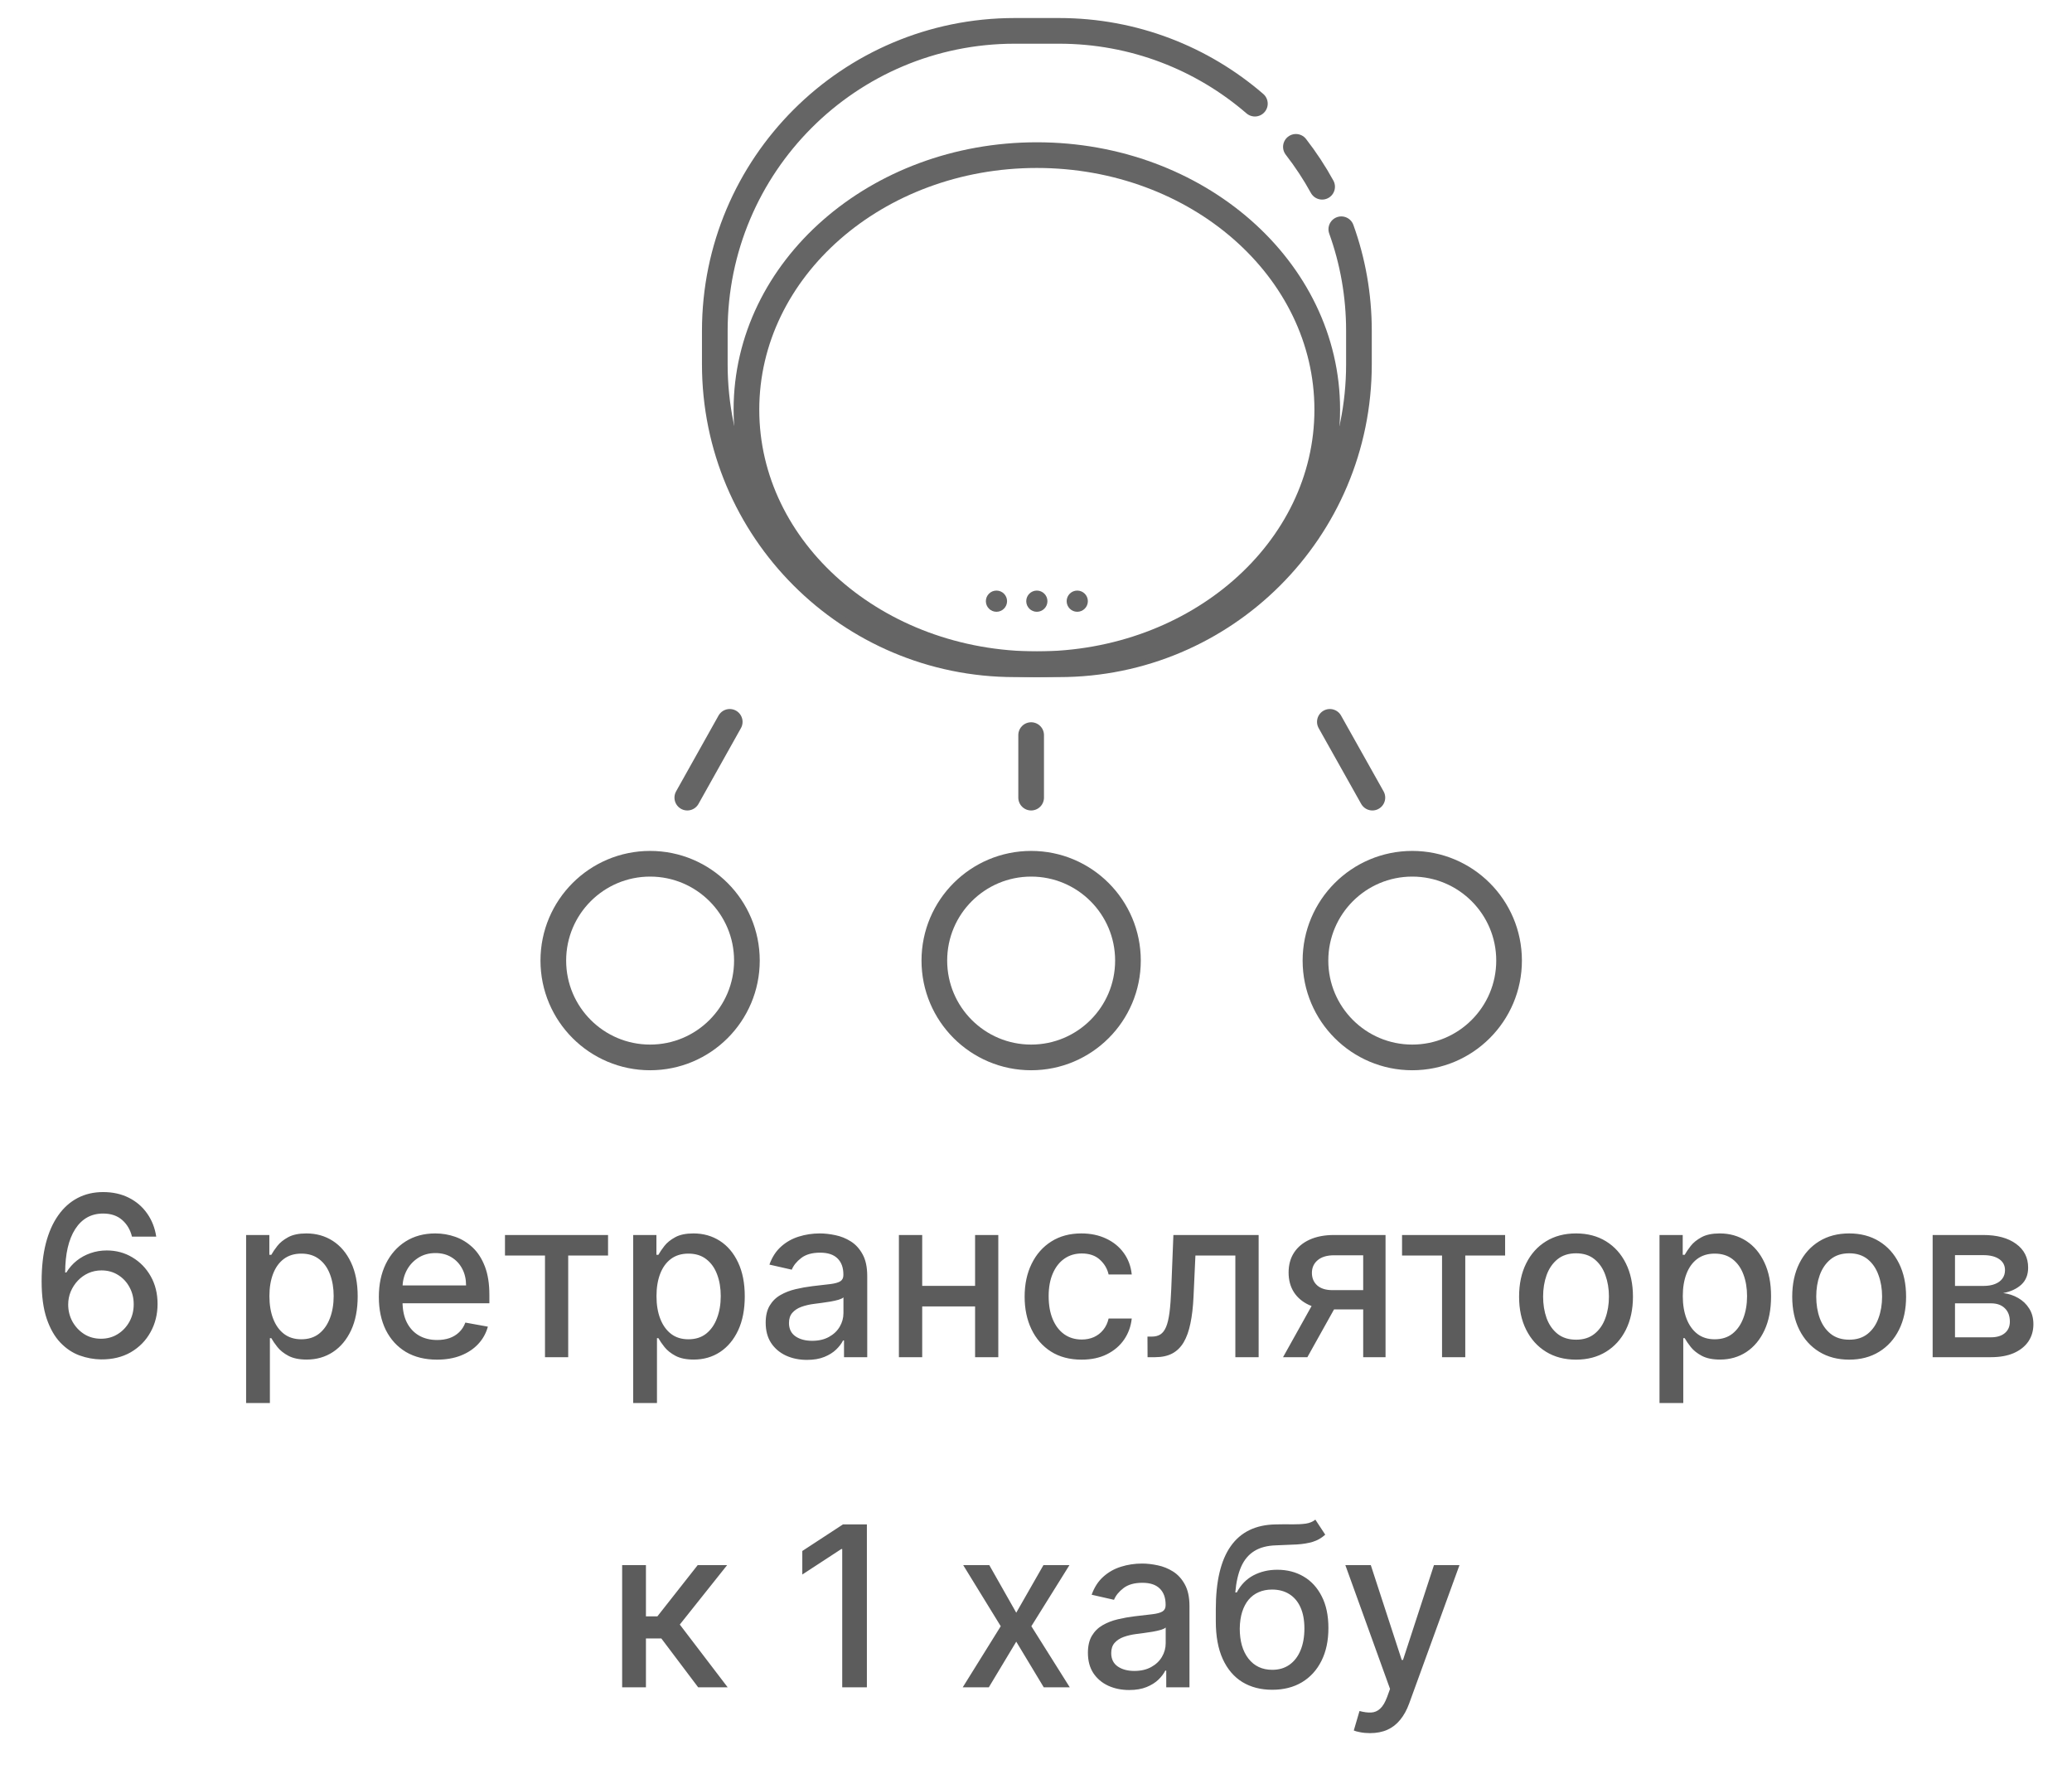 <?xml version="1.0" encoding="UTF-8"?> <svg xmlns="http://www.w3.org/2000/svg" width="113" height="97" viewBox="0 0 113 97" fill="none"><path d="M61.515 52.375C61.515 49.46 59.151 47.096 56.236 47.096C53.32 47.096 50.956 49.46 50.956 52.375C50.956 55.291 53.32 57.655 56.236 57.655C59.151 57.655 61.515 55.291 61.515 52.375Z" stroke="#656565" stroke-width="1.4" stroke-linecap="round" stroke-linejoin="round"></path><path d="M82.3 52.375C82.3 49.46 79.936 47.096 77.02 47.096C74.105 47.096 71.741 49.46 71.741 52.375C71.741 55.291 74.105 57.655 77.02 57.655C79.936 57.655 82.3 55.291 82.3 52.375Z" stroke="#656565" stroke-width="1.4" stroke-linecap="round" stroke-linejoin="round"></path><path d="M40.734 52.375C40.734 49.46 38.371 47.096 35.455 47.096C32.54 47.096 30.176 49.46 30.176 52.375C30.176 55.291 32.54 57.655 35.455 57.655C38.371 57.655 40.734 55.291 40.734 52.375Z" stroke="#656565" stroke-width="1.4" stroke-linecap="round" stroke-linejoin="round"></path><path d="M39.797 39.359L37.483 43.49" stroke="#656565" stroke-width="1.4" stroke-linecap="round" stroke-linejoin="round"></path><path d="M72.526 39.359L74.845 43.49" stroke="#656565" stroke-width="1.4" stroke-linecap="round" stroke-linejoin="round"></path><path d="M56.235 43.49V40.081" stroke="#656565" stroke-width="1.4" stroke-linecap="round" stroke-linejoin="round"></path><path d="M68.437 5.652C65.571 3.179 61.839 1.683 57.756 1.683H55.338C46.307 1.683 38.983 9.004 38.983 18.038V19.864C38.983 28.895 46.304 36.219 55.338 36.219H57.756C66.788 36.219 74.112 28.898 74.112 19.864V18.038C74.112 16.094 73.774 14.23 73.15 12.5" stroke="#656565" stroke-width="1.4" stroke-linecap="round" stroke-linejoin="round"></path><path d="M72.104 10.182C71.685 9.417 71.205 8.692 70.674 8.007" stroke="#656565" stroke-width="1.4" stroke-linecap="round" stroke-linejoin="round"></path><path d="M56.546 36.217C65.293 36.217 72.384 30.003 72.384 22.338C72.384 14.672 65.293 8.458 56.546 8.458C47.798 8.458 40.708 14.672 40.708 22.338C40.708 30.003 47.798 36.217 56.546 36.217Z" stroke="#656565" stroke-width="1.4" stroke-linecap="round" stroke-linejoin="round"></path><circle cx="54.344" cy="32.779" r="0.578" fill="#656565"></circle><circle cx="58.75" cy="32.779" r="0.578" fill="#656565"></circle><circle cx="56.546" cy="32.779" r="0.578" fill="#656565"></circle><path d="M5.51 74.121C5.114 74.116 4.723 74.043 4.339 73.905C3.957 73.766 3.61 73.534 3.298 73.211C2.986 72.887 2.736 72.452 2.548 71.905C2.363 71.359 2.27 70.677 2.27 69.858C2.27 69.083 2.347 68.395 2.5 67.794C2.656 67.192 2.88 66.685 3.172 66.272C3.464 65.855 3.817 65.539 4.23 65.322C4.644 65.105 5.108 64.997 5.623 64.997C6.152 64.997 6.621 65.101 7.032 65.309C7.443 65.517 7.775 65.805 8.03 66.172C8.287 66.539 8.45 66.957 8.52 67.425H7.197C7.107 67.055 6.929 66.753 6.663 66.519C6.397 66.285 6.05 66.168 5.623 66.168C4.972 66.168 4.465 66.451 4.1 67.018C3.739 67.584 3.557 68.372 3.554 69.381H3.619C3.772 69.13 3.96 68.916 4.183 68.739C4.408 68.56 4.66 68.423 4.937 68.327C5.218 68.229 5.513 68.18 5.822 68.18C6.337 68.18 6.802 68.306 7.218 68.557C7.638 68.806 7.972 69.15 8.22 69.589C8.469 70.029 8.593 70.532 8.593 71.099C8.593 71.665 8.465 72.178 8.207 72.638C7.953 73.098 7.594 73.462 7.132 73.731C6.669 73.997 6.128 74.127 5.51 74.121ZM5.505 72.994C5.847 72.994 6.152 72.91 6.42 72.742C6.689 72.575 6.902 72.349 7.058 72.066C7.214 71.782 7.292 71.466 7.292 71.116C7.292 70.775 7.216 70.464 7.062 70.183C6.912 69.903 6.704 69.68 6.438 69.516C6.175 69.351 5.874 69.268 5.536 69.268C5.278 69.268 5.04 69.318 4.82 69.416C4.603 69.514 4.413 69.65 4.248 69.823C4.083 69.997 3.953 70.197 3.857 70.422C3.765 70.645 3.719 70.88 3.719 71.129C3.719 71.462 3.795 71.769 3.948 72.053C4.105 72.336 4.317 72.564 4.586 72.738C4.858 72.909 5.164 72.994 5.505 72.994ZM13.422 76.498V67.338H14.689V68.418H14.797C14.872 68.28 14.981 68.119 15.123 67.937C15.264 67.755 15.461 67.596 15.712 67.46C15.964 67.321 16.296 67.252 16.71 67.252C17.248 67.252 17.728 67.388 18.15 67.659C18.572 67.931 18.903 68.323 19.143 68.835C19.386 69.347 19.507 69.962 19.507 70.682C19.507 71.402 19.387 72.019 19.147 72.534C18.907 73.046 18.578 73.441 18.158 73.718C17.739 73.993 17.261 74.13 16.723 74.13C16.318 74.13 15.987 74.062 15.73 73.926C15.475 73.79 15.276 73.631 15.131 73.449C14.987 73.267 14.875 73.105 14.797 72.963H14.719V76.498H13.422ZM14.693 70.669C14.693 71.138 14.761 71.548 14.897 71.901C15.033 72.254 15.229 72.53 15.487 72.729C15.744 72.926 16.059 73.024 16.432 73.024C16.82 73.024 17.143 72.922 17.404 72.716C17.664 72.508 17.861 72.226 17.994 71.871C18.13 71.515 18.197 71.115 18.197 70.669C18.197 70.23 18.131 69.835 17.998 69.485C17.868 69.135 17.671 68.859 17.408 68.657C17.148 68.454 16.823 68.353 16.432 68.353C16.056 68.353 15.738 68.45 15.478 68.644C15.221 68.838 15.026 69.108 14.893 69.455C14.76 69.802 14.693 70.207 14.693 70.669ZM23.831 74.134C23.175 74.134 22.61 73.994 22.135 73.714C21.664 73.43 21.3 73.033 21.042 72.521C20.788 72.007 20.661 71.404 20.661 70.713C20.661 70.03 20.788 69.429 21.042 68.909C21.3 68.388 21.658 67.982 22.118 67.69C22.581 67.398 23.121 67.252 23.74 67.252C24.116 67.252 24.48 67.314 24.833 67.438C25.186 67.563 25.502 67.758 25.783 68.024C26.063 68.29 26.284 68.635 26.446 69.06C26.608 69.482 26.689 69.996 26.689 70.6V71.06H21.394V70.088H25.418C25.418 69.747 25.349 69.445 25.21 69.182C25.071 68.916 24.876 68.706 24.625 68.553C24.376 68.4 24.084 68.323 23.749 68.323C23.384 68.323 23.066 68.413 22.794 68.592C22.526 68.768 22.317 68.999 22.17 69.286C22.026 69.569 21.953 69.877 21.953 70.21V70.969C21.953 71.414 22.031 71.793 22.187 72.105C22.346 72.417 22.568 72.656 22.851 72.82C23.134 72.982 23.465 73.063 23.844 73.063C24.09 73.063 24.314 73.028 24.516 72.959C24.719 72.887 24.894 72.78 25.041 72.638C25.189 72.496 25.301 72.322 25.379 72.113L26.607 72.335C26.508 72.696 26.332 73.013 26.078 73.284C25.826 73.553 25.509 73.763 25.128 73.913C24.749 74.061 24.317 74.134 23.831 74.134ZM27.54 68.457V67.338H33.161V68.457H30.988V74H29.722V68.457H27.54ZM34.532 76.498V67.338H35.799V68.418H35.907C35.982 68.28 36.091 68.119 36.233 67.937C36.374 67.755 36.571 67.596 36.822 67.46C37.074 67.321 37.406 67.252 37.82 67.252C38.358 67.252 38.837 67.388 39.26 67.659C39.682 67.931 40.013 68.323 40.253 68.835C40.496 69.347 40.617 69.962 40.617 70.682C40.617 71.402 40.497 72.019 40.257 72.534C40.017 73.046 39.688 73.441 39.268 73.718C38.849 73.993 38.371 74.13 37.833 74.13C37.428 74.13 37.097 74.062 36.84 73.926C36.585 73.79 36.386 73.631 36.241 73.449C36.097 73.267 35.985 73.105 35.907 72.963H35.829V76.498H34.532ZM35.803 70.669C35.803 71.138 35.871 71.548 36.007 71.901C36.143 72.254 36.34 72.53 36.597 72.729C36.854 72.926 37.169 73.024 37.542 73.024C37.93 73.024 38.254 72.922 38.514 72.716C38.774 72.508 38.971 72.226 39.103 71.871C39.239 71.515 39.307 71.115 39.307 70.669C39.307 70.23 39.241 69.835 39.108 69.485C38.978 69.135 38.781 68.859 38.518 68.657C38.258 68.454 37.933 68.353 37.542 68.353C37.166 68.353 36.848 68.45 36.588 68.644C36.331 68.838 36.136 69.108 36.003 69.455C35.87 69.802 35.803 70.207 35.803 70.669ZM44.009 74.147C43.587 74.147 43.205 74.069 42.864 73.913C42.523 73.754 42.252 73.524 42.053 73.224C41.856 72.923 41.758 72.554 41.758 72.118C41.758 71.742 41.83 71.433 41.975 71.19C42.119 70.947 42.314 70.754 42.56 70.613C42.806 70.471 43.081 70.364 43.384 70.292C43.688 70.22 43.997 70.165 44.312 70.127C44.711 70.081 45.035 70.043 45.284 70.014C45.532 69.983 45.713 69.932 45.826 69.863C45.938 69.793 45.995 69.68 45.995 69.524V69.494C45.995 69.115 45.888 68.822 45.674 68.614C45.463 68.405 45.148 68.301 44.728 68.301C44.292 68.301 43.948 68.398 43.696 68.592C43.448 68.783 43.276 68.995 43.18 69.229L41.962 68.952C42.106 68.547 42.317 68.22 42.595 67.972C42.875 67.72 43.198 67.538 43.562 67.425C43.926 67.31 44.309 67.252 44.711 67.252C44.977 67.252 45.259 67.284 45.557 67.347C45.858 67.408 46.138 67.521 46.398 67.685C46.661 67.85 46.877 68.086 47.044 68.392C47.212 68.696 47.296 69.091 47.296 69.576V74H46.03V73.089H45.978C45.894 73.257 45.768 73.422 45.6 73.584C45.432 73.746 45.217 73.88 44.954 73.987C44.691 74.094 44.376 74.147 44.009 74.147ZM44.291 73.107C44.649 73.107 44.956 73.036 45.21 72.894C45.467 72.752 45.662 72.567 45.795 72.339C45.931 72.108 45.999 71.861 45.999 71.597V70.739C45.953 70.785 45.863 70.828 45.73 70.869C45.6 70.906 45.451 70.94 45.284 70.969C45.116 70.995 44.953 71.019 44.794 71.042C44.635 71.062 44.502 71.08 44.395 71.094C44.143 71.126 43.913 71.18 43.705 71.255C43.5 71.33 43.335 71.438 43.211 71.58C43.089 71.719 43.028 71.904 43.028 72.135C43.028 72.456 43.147 72.699 43.384 72.864C43.621 73.026 43.923 73.107 44.291 73.107ZM53.538 70.11V71.233H49.93V70.11H53.538ZM50.294 67.338V74H49.023V67.338H50.294ZM54.444 67.338V74H53.178V67.338H54.444ZM58.985 74.134C58.34 74.134 57.785 73.988 57.32 73.696C56.857 73.401 56.501 72.995 56.253 72.478C56.004 71.96 55.88 71.368 55.88 70.7C55.88 70.023 56.007 69.426 56.261 68.909C56.516 68.388 56.874 67.982 57.337 67.69C57.8 67.398 58.345 67.252 58.972 67.252C59.478 67.252 59.929 67.346 60.325 67.534C60.721 67.719 61.041 67.979 61.284 68.314C61.529 68.65 61.675 69.041 61.722 69.49H60.46C60.39 69.177 60.231 68.909 59.983 68.683C59.737 68.457 59.407 68.345 58.994 68.345C58.632 68.345 58.316 68.44 58.044 68.631C57.775 68.819 57.565 69.088 57.415 69.438C57.265 69.784 57.19 70.195 57.19 70.669C57.19 71.155 57.263 71.574 57.411 71.927C57.558 72.28 57.766 72.553 58.035 72.747C58.307 72.94 58.627 73.037 58.994 73.037C59.239 73.037 59.462 72.992 59.662 72.903C59.864 72.81 60.033 72.679 60.169 72.508C60.308 72.338 60.405 72.132 60.46 71.892H61.722C61.675 72.323 61.535 72.708 61.301 73.046C61.067 73.384 60.753 73.65 60.36 73.844C59.969 74.038 59.511 74.134 58.985 74.134ZM62.584 74L62.579 72.877H62.818C63.003 72.877 63.157 72.838 63.282 72.76C63.409 72.679 63.513 72.543 63.594 72.352C63.675 72.161 63.737 71.898 63.781 71.563C63.824 71.224 63.856 70.799 63.876 70.288L63.993 67.338H68.642V74H67.372V68.457H65.194L65.09 70.721C65.064 71.271 65.008 71.751 64.921 72.161C64.837 72.572 64.715 72.914 64.553 73.189C64.391 73.461 64.183 73.665 63.928 73.8C63.674 73.933 63.364 74 63 74H62.584ZM74.344 74V68.444H72.748C72.37 68.444 72.075 68.533 71.864 68.709C71.653 68.885 71.547 69.117 71.547 69.403C71.547 69.686 71.644 69.915 71.838 70.088C72.034 70.259 72.309 70.344 72.662 70.344H74.722V71.394H72.662C72.17 71.394 71.745 71.313 71.386 71.151C71.031 70.986 70.756 70.753 70.562 70.452C70.372 70.152 70.276 69.796 70.276 69.385C70.276 68.966 70.374 68.605 70.571 68.301C70.771 67.995 71.055 67.758 71.425 67.59C71.799 67.422 72.239 67.338 72.748 67.338H75.563V74H74.344ZM69.973 74L71.85 70.635H73.178L71.3 74H69.973ZM76.463 68.457V67.338H82.084V68.457H79.911V74H78.644V68.457H76.463ZM85.951 74.134C85.326 74.134 84.781 73.991 84.316 73.705C83.85 73.419 83.489 73.018 83.232 72.504C82.974 71.989 82.846 71.388 82.846 70.7C82.846 70.009 82.974 69.404 83.232 68.887C83.489 68.369 83.85 67.967 84.316 67.681C84.781 67.395 85.326 67.252 85.951 67.252C86.576 67.252 87.121 67.395 87.586 67.681C88.052 67.967 88.413 68.369 88.67 68.887C88.927 69.404 89.056 70.009 89.056 70.7C89.056 71.388 88.927 71.989 88.67 72.504C88.413 73.018 88.052 73.419 87.586 73.705C87.121 73.991 86.576 74.134 85.951 74.134ZM85.955 73.046C86.36 73.046 86.695 72.939 86.961 72.725C87.227 72.511 87.424 72.226 87.551 71.871C87.681 71.515 87.746 71.123 87.746 70.695C87.746 70.27 87.681 69.88 87.551 69.524C87.424 69.166 87.227 68.878 86.961 68.661C86.695 68.444 86.36 68.336 85.955 68.336C85.548 68.336 85.209 68.444 84.94 68.661C84.674 68.878 84.476 69.166 84.346 69.524C84.219 69.88 84.156 70.27 84.156 70.695C84.156 71.123 84.219 71.515 84.346 71.871C84.476 72.226 84.674 72.511 84.94 72.725C85.209 72.939 85.548 73.046 85.955 73.046ZM90.504 76.498V67.338H91.77V68.418H91.878C91.954 68.28 92.062 68.119 92.204 67.937C92.345 67.755 92.542 67.596 92.793 67.46C93.045 67.321 93.378 67.252 93.791 67.252C94.329 67.252 94.809 67.388 95.231 67.659C95.653 67.931 95.984 68.323 96.224 68.835C96.467 69.347 96.588 69.962 96.588 70.682C96.588 71.402 96.468 72.019 96.228 72.534C95.988 73.046 95.659 73.441 95.24 73.718C94.82 73.993 94.342 74.13 93.804 74.13C93.399 74.13 93.068 74.062 92.811 73.926C92.556 73.79 92.357 73.631 92.212 73.449C92.068 73.267 91.957 73.105 91.878 72.963H91.8V76.498H90.504ZM91.774 70.669C91.774 71.138 91.842 71.548 91.978 71.901C92.114 72.254 92.311 72.53 92.568 72.729C92.825 72.926 93.141 73.024 93.513 73.024C93.901 73.024 94.225 72.922 94.485 72.716C94.745 72.508 94.942 72.226 95.075 71.871C95.211 71.515 95.279 71.115 95.279 70.669C95.279 70.23 95.212 69.835 95.079 69.485C94.949 69.135 94.752 68.859 94.489 68.657C94.229 68.454 93.904 68.353 93.513 68.353C93.138 68.353 92.82 68.45 92.559 68.644C92.302 68.838 92.107 69.108 91.974 69.455C91.841 69.802 91.774 70.207 91.774 70.669ZM100.847 74.134C100.223 74.134 99.678 73.991 99.212 73.705C98.747 73.419 98.385 73.018 98.128 72.504C97.871 71.989 97.742 71.388 97.742 70.7C97.742 70.009 97.871 69.404 98.128 68.887C98.385 68.369 98.747 67.967 99.212 67.681C99.678 67.395 100.223 67.252 100.847 67.252C101.472 67.252 102.017 67.395 102.482 67.681C102.948 67.967 103.309 68.369 103.566 68.887C103.824 69.404 103.952 70.009 103.952 70.7C103.952 71.388 103.824 71.989 103.566 72.504C103.309 73.018 102.948 73.419 102.482 73.705C102.017 73.991 101.472 74.134 100.847 74.134ZM100.852 73.046C101.256 73.046 101.592 72.939 101.858 72.725C102.124 72.511 102.32 72.226 102.447 71.871C102.578 71.515 102.643 71.123 102.643 70.695C102.643 70.27 102.578 69.88 102.447 69.524C102.32 69.166 102.124 68.878 101.858 68.661C101.592 68.444 101.256 68.336 100.852 68.336C100.444 68.336 100.106 68.444 99.837 68.661C99.571 68.878 99.373 69.166 99.243 69.524C99.115 69.88 99.052 70.27 99.052 70.695C99.052 71.123 99.115 71.515 99.243 71.871C99.373 72.226 99.571 72.511 99.837 72.725C100.106 72.939 100.444 73.046 100.852 73.046ZM105.4 74V67.338H108.162C108.914 67.338 109.51 67.499 109.949 67.82C110.389 68.138 110.608 68.57 110.608 69.117C110.608 69.507 110.484 69.816 110.236 70.045C109.987 70.273 109.657 70.426 109.247 70.504C109.545 70.539 109.818 70.629 110.066 70.773C110.315 70.915 110.515 71.106 110.665 71.346C110.818 71.586 110.895 71.872 110.895 72.204C110.895 72.557 110.804 72.87 110.622 73.141C110.439 73.41 110.175 73.621 109.828 73.775C109.484 73.925 109.069 74 108.583 74H105.4ZM106.619 72.916H108.583C108.904 72.916 109.156 72.839 109.338 72.686C109.52 72.533 109.611 72.325 109.611 72.061C109.611 71.752 109.52 71.509 109.338 71.333C109.156 71.153 108.904 71.064 108.583 71.064H106.619V72.916ZM106.619 70.114H108.175C108.418 70.114 108.627 70.079 108.8 70.01C108.976 69.941 109.111 69.842 109.203 69.715C109.299 69.585 109.346 69.432 109.346 69.255C109.346 68.998 109.241 68.797 109.03 68.653C108.819 68.508 108.53 68.436 108.162 68.436H106.619V70.114ZM33.93 92V85.338H35.227V88.132H35.851L38.05 85.338H39.655L37.074 88.578L39.685 92H38.076L36.068 89.337H35.227V92H33.93ZM47.277 83.118V92H45.932V84.462H45.88L43.755 85.85V84.567L45.972 83.118H47.277ZM53.953 85.338L55.423 87.932L56.906 85.338H58.324L56.247 88.669L58.342 92H56.923L55.423 89.511L53.927 92H52.504L54.577 88.669L52.53 85.338H53.953ZM61.582 92.147C61.16 92.147 60.779 92.069 60.437 91.913C60.096 91.754 59.826 91.524 59.626 91.224C59.43 90.923 59.331 90.554 59.331 90.118C59.331 89.742 59.404 89.433 59.548 89.19C59.693 88.947 59.888 88.754 60.134 88.613C60.38 88.471 60.654 88.364 60.958 88.292C61.261 88.22 61.571 88.165 61.886 88.127C62.285 88.081 62.609 88.043 62.857 88.014C63.106 87.983 63.287 87.932 63.4 87.863C63.512 87.793 63.569 87.68 63.569 87.524V87.494C63.569 87.115 63.462 86.822 63.248 86.614C63.037 86.405 62.721 86.301 62.302 86.301C61.866 86.301 61.522 86.398 61.27 86.592C61.021 86.783 60.849 86.995 60.754 87.229L59.535 86.952C59.68 86.547 59.891 86.22 60.169 85.972C60.449 85.72 60.771 85.538 61.136 85.425C61.5 85.31 61.883 85.252 62.285 85.252C62.551 85.252 62.833 85.284 63.131 85.347C63.431 85.408 63.712 85.521 63.972 85.685C64.235 85.85 64.451 86.086 64.618 86.392C64.786 86.696 64.87 87.091 64.87 87.576V92H63.603V91.089H63.551C63.467 91.257 63.342 91.422 63.174 91.584C63.006 91.746 62.791 91.88 62.528 91.987C62.265 92.094 61.95 92.147 61.582 92.147ZM61.864 91.107C62.223 91.107 62.529 91.036 62.784 90.894C63.041 90.752 63.236 90.567 63.369 90.339C63.505 90.108 63.573 89.861 63.573 89.597V88.739C63.527 88.785 63.437 88.828 63.304 88.869C63.174 88.906 63.025 88.94 62.857 88.969C62.69 88.995 62.526 89.019 62.367 89.042C62.208 89.062 62.075 89.08 61.968 89.094C61.717 89.126 61.487 89.18 61.279 89.255C61.074 89.33 60.909 89.438 60.784 89.58C60.663 89.719 60.602 89.904 60.602 90.135C60.602 90.456 60.721 90.699 60.958 90.864C61.195 91.026 61.497 91.107 61.864 91.107ZM71.736 82.858L72.274 83.677C72.074 83.86 71.847 83.99 71.593 84.068C71.341 84.143 71.051 84.191 70.721 84.211C70.392 84.228 70.014 84.244 69.589 84.259C69.109 84.273 68.715 84.377 68.405 84.571C68.096 84.762 67.858 85.045 67.69 85.421C67.525 85.794 67.418 86.262 67.369 86.826H67.451C67.668 86.413 67.969 86.103 68.353 85.898C68.741 85.693 69.176 85.59 69.659 85.59C70.197 85.59 70.675 85.713 71.094 85.959C71.513 86.204 71.843 86.564 72.083 87.039C72.326 87.51 72.447 88.087 72.447 88.769C72.447 89.46 72.32 90.057 72.066 90.56C71.814 91.063 71.459 91.452 70.999 91.727C70.542 91.999 70.003 92.134 69.381 92.134C68.76 92.134 68.217 91.994 67.755 91.714C67.295 91.43 66.938 91.011 66.684 90.456C66.432 89.901 66.306 89.216 66.306 88.4V87.741C66.306 86.217 66.578 85.071 67.122 84.302C67.665 83.533 68.478 83.138 69.559 83.118C69.909 83.109 70.221 83.108 70.496 83.114C70.77 83.117 71.01 83.103 71.216 83.075C71.424 83.043 71.597 82.971 71.736 82.858ZM69.385 91.046C69.747 91.046 70.058 90.955 70.318 90.773C70.581 90.588 70.784 90.326 70.925 89.988C71.067 89.649 71.138 89.25 71.138 88.791C71.138 88.34 71.067 87.957 70.925 87.641C70.784 87.326 70.581 87.086 70.318 86.921C70.055 86.754 69.74 86.67 69.373 86.67C69.101 86.67 68.858 86.718 68.644 86.813C68.43 86.906 68.246 87.043 68.093 87.225C67.943 87.407 67.826 87.63 67.742 87.893C67.661 88.153 67.618 88.452 67.612 88.791C67.612 89.479 67.769 90.027 68.085 90.434C68.403 90.842 68.836 91.046 69.385 91.046ZM74.716 94.498C74.522 94.498 74.346 94.482 74.186 94.45C74.028 94.421 73.909 94.39 73.831 94.355L74.143 93.292C74.38 93.356 74.591 93.383 74.776 93.375C74.961 93.366 75.125 93.297 75.266 93.167C75.411 93.037 75.538 92.824 75.648 92.529L75.808 92.087L73.371 85.338H74.759L76.446 90.508H76.515L78.203 85.338H79.595L76.849 92.889C76.722 93.236 76.56 93.529 76.364 93.769C76.167 94.012 75.933 94.195 75.661 94.316C75.389 94.437 75.074 94.498 74.716 94.498Z" fill="#5C5C5C"></path></svg> 